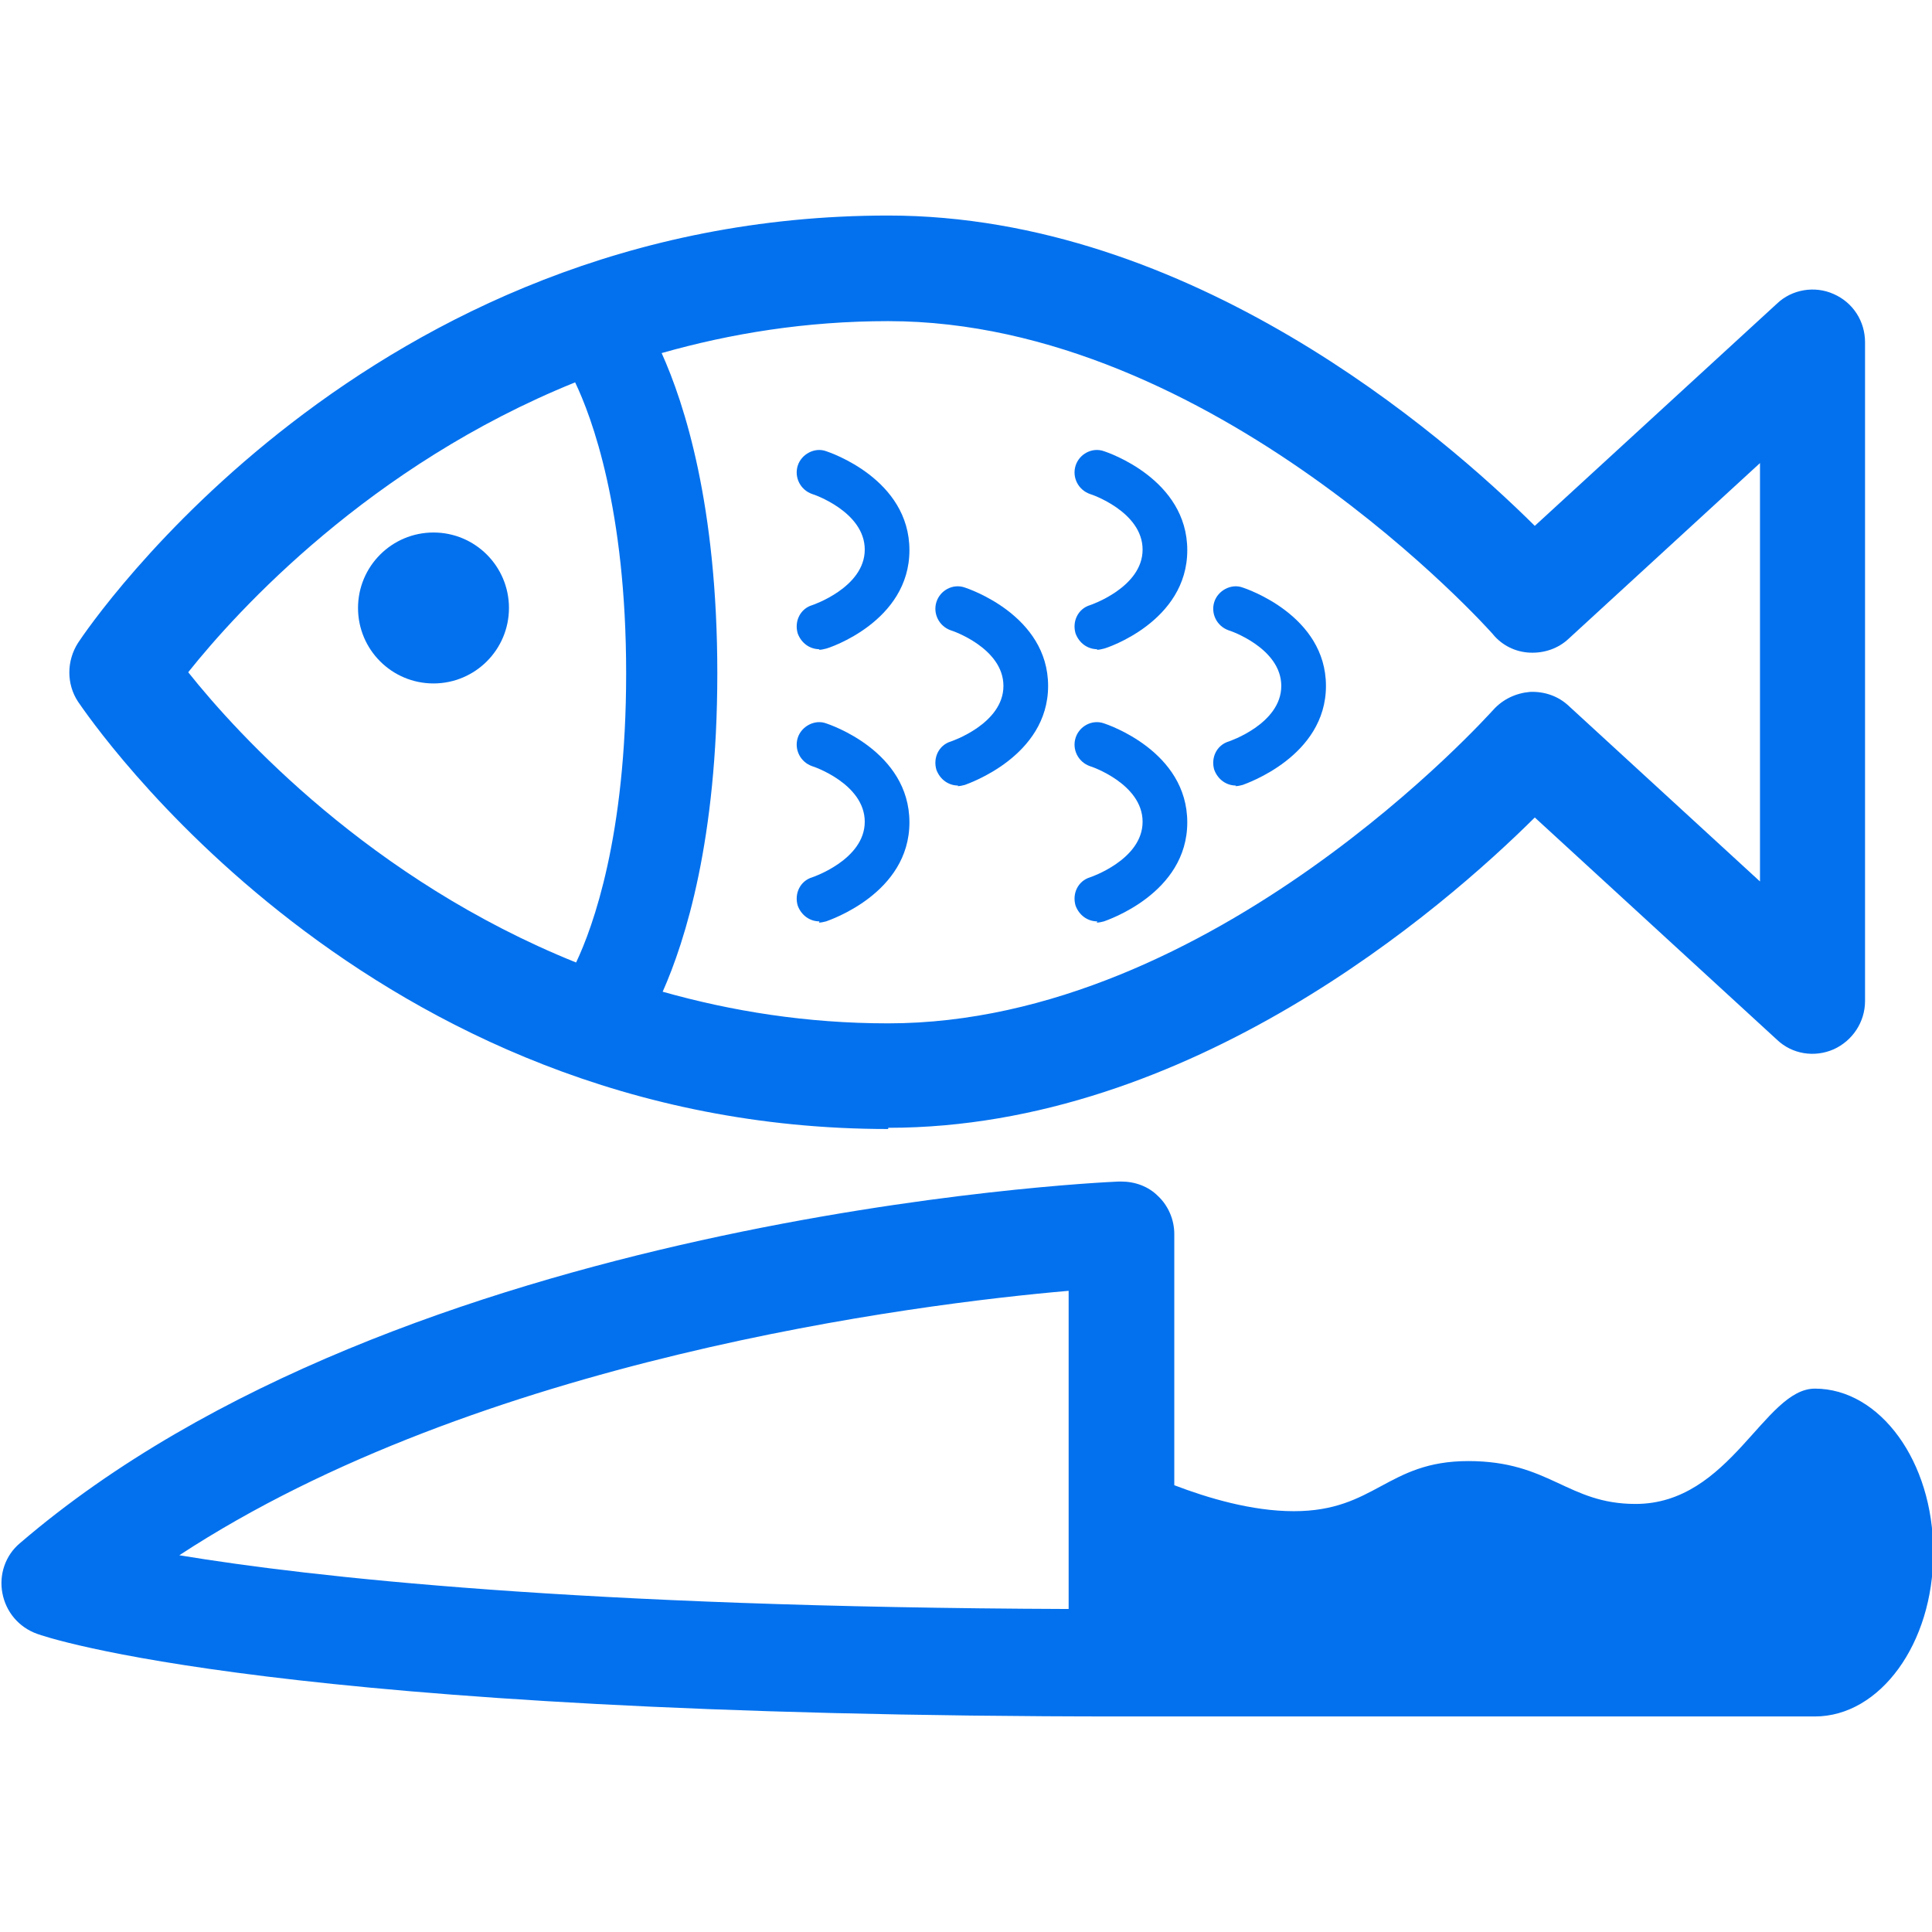<?xml version="1.0" encoding="UTF-8"?>
<svg xmlns="http://www.w3.org/2000/svg" version="1.1" viewBox="0 0 32 32">
  <defs>
    <style>
      .cls-1 {
        fill: #0371ee;
      }
    </style>
  </defs>
  <!-- Generator: Adobe Illustrator 28.6.0, SVG Export Plug-In . SVG Version: 1.2.0 Build 709)  -->
  <g>
    <g id="_レイヤー_1" data-name="レイヤー_1">
      <g>
        <path class="cls-1" d="M14.711,18.7v-.02c5,0,9.18-3.62,10.71-5.14l4.01,3.68c.25.24.62.3.94.16.31-.14.52-.45.52-.8V5.67c0-.35-.2-.66-.52-.8-.31-.14-.69-.08-.94.16l-4.01,3.68c-1.53-1.52-5.71-5.14-10.71-5.14C6.081,3.57,1.481,10.36,1.291,10.65c-.19.3-.19.68,0,.97.2.29,4.8,7.08,13.42,7.08ZM24.731,10.51c.15.18.37.29.61.3s.47-.07.64-.23l3.17-2.91v6.93l-3.17-2.91c-.17-.16-.4-.24-.64-.23-.23.02-.45.12-.61.3-.05.05-4.63,5.19-10.02,5.19-1.355,0-2.597-.203-3.735-.524.376-.848.905-2.521.905-5.275,0-2.786-.545-4.465-.922-5.303,1.142-.324,2.39-.529,3.752-.529,5.39,0,9.98,5.14,10.02,5.19ZM3.121,11.13c.819-1.027,3.008-3.424,6.405-4.797.274.573.845,2.094.845,4.818,0,2.695-.549,4.2-.829,4.791-3.406-1.371-5.601-3.774-6.421-4.803v-.01Z"/>
        <path class="cls-1" d="M13.453,10.023c-.2.06-.3.27-.24.47.06.16.2.26.36.26l-.01.01c.04,0,.08-.01.12-.02.05-.01,1.38-.45,1.38-1.63s-1.32-1.62-1.38-1.64c-.19-.07-.41.05-.47.24s.04.4.24.47c.01,0,.87.29.87.92s-.87.92-.87.92Z"/>
        <path class="cls-1" d="M13.453,14.531c-.2.06-.3.27-.24.47.06.16.2.26.36.26l-.01.02c.04,0,.08-.01.12-.02.05-.02,1.38-.46,1.38-1.64s-1.32-1.62-1.38-1.64c-.19-.07-.41.05-.47.24s.04.4.24.47c.01,0,.87.29.87.92s-.87.92-.87.92Z"/>
        <path class="cls-1" d="M18.055,10.023c-.2.06-.3.27-.24.47.06.16.2.26.36.26l-.01.01c.04,0,.08-.01.12-.02.05-.01,1.38-.45,1.38-1.63s-1.32-1.62-1.38-1.64c-.2-.07-.41.05-.47.24s.04.4.24.47c.01,0,.87.29.87.92s-.87.92-.87.92Z"/>
        <path class="cls-1" d="M18.055,14.531c-.2.06-.3.27-.24.47.06.16.2.26.36.26l-.01.02c.04,0,.08-.01.12-.02.05-.02,1.38-.46,1.38-1.64s-1.32-1.62-1.38-1.64c-.2-.07-.41.05-.47.24s.04.4.24.47c.01,0,.87.29.87.92s-.87.92-.87.92Z"/>
        <path class="cls-1" d="M15.75,12.281c-.2.06-.3.27-.24.47.06.16.2.26.36.26l-.01.01c.04,0,.08-.01.12-.02.05-.02,1.38-.47,1.38-1.64s-1.32-1.61-1.38-1.63c-.2-.07-.41.05-.47.24s.04.4.24.47c.01,0,.87.29.87.92s-.87.92-.87.92Z"/>
        <path class="cls-1" d="M20.352,12.281c-.2.06-.3.27-.24.47.06.16.2.26.36.26l-.01.01c.04,0,.08-.01.12-.02.05-.02,1.38-.47,1.38-1.64s-1.32-1.61-1.38-1.63c-.19-.07-.41.05-.47.24s.04.4.24.47c.01,0,.87.29.87.92s-.87.92-.87.92Z"/>
        <circle class="cls-1" cx="7.18" cy="10.07" r="1.25"/>
        <path class="cls-1" d="M30.06,23c-.84,0-1.4,1.91-2.97,1.91-1.13,0-1.42-.71-2.77-.71s-1.54.83-2.89.83c-.7,0-1.43-.22-1.98-.43v-4.16c0-.24-.1-.47-.27-.63-.16-.16-.38-.24-.61-.24h-.04c-.48.02-11.9.58-18.2,5.99-.24.2-.35.52-.29.83s.27.56.57.67c.16.06,3.99,1.37,17.97,1.37h11.48c1.08,0,1.96-1.21,1.96-2.7v-.03c0-1.49-.88-2.7-1.96-2.7ZM17.7,26.65c-8.11-.03-12.55-.53-14.73-.89,4.96-3.25,12.19-4.16,14.73-4.38v5.27Z"/>
      </g>
    </g>
  </g>
</svg>